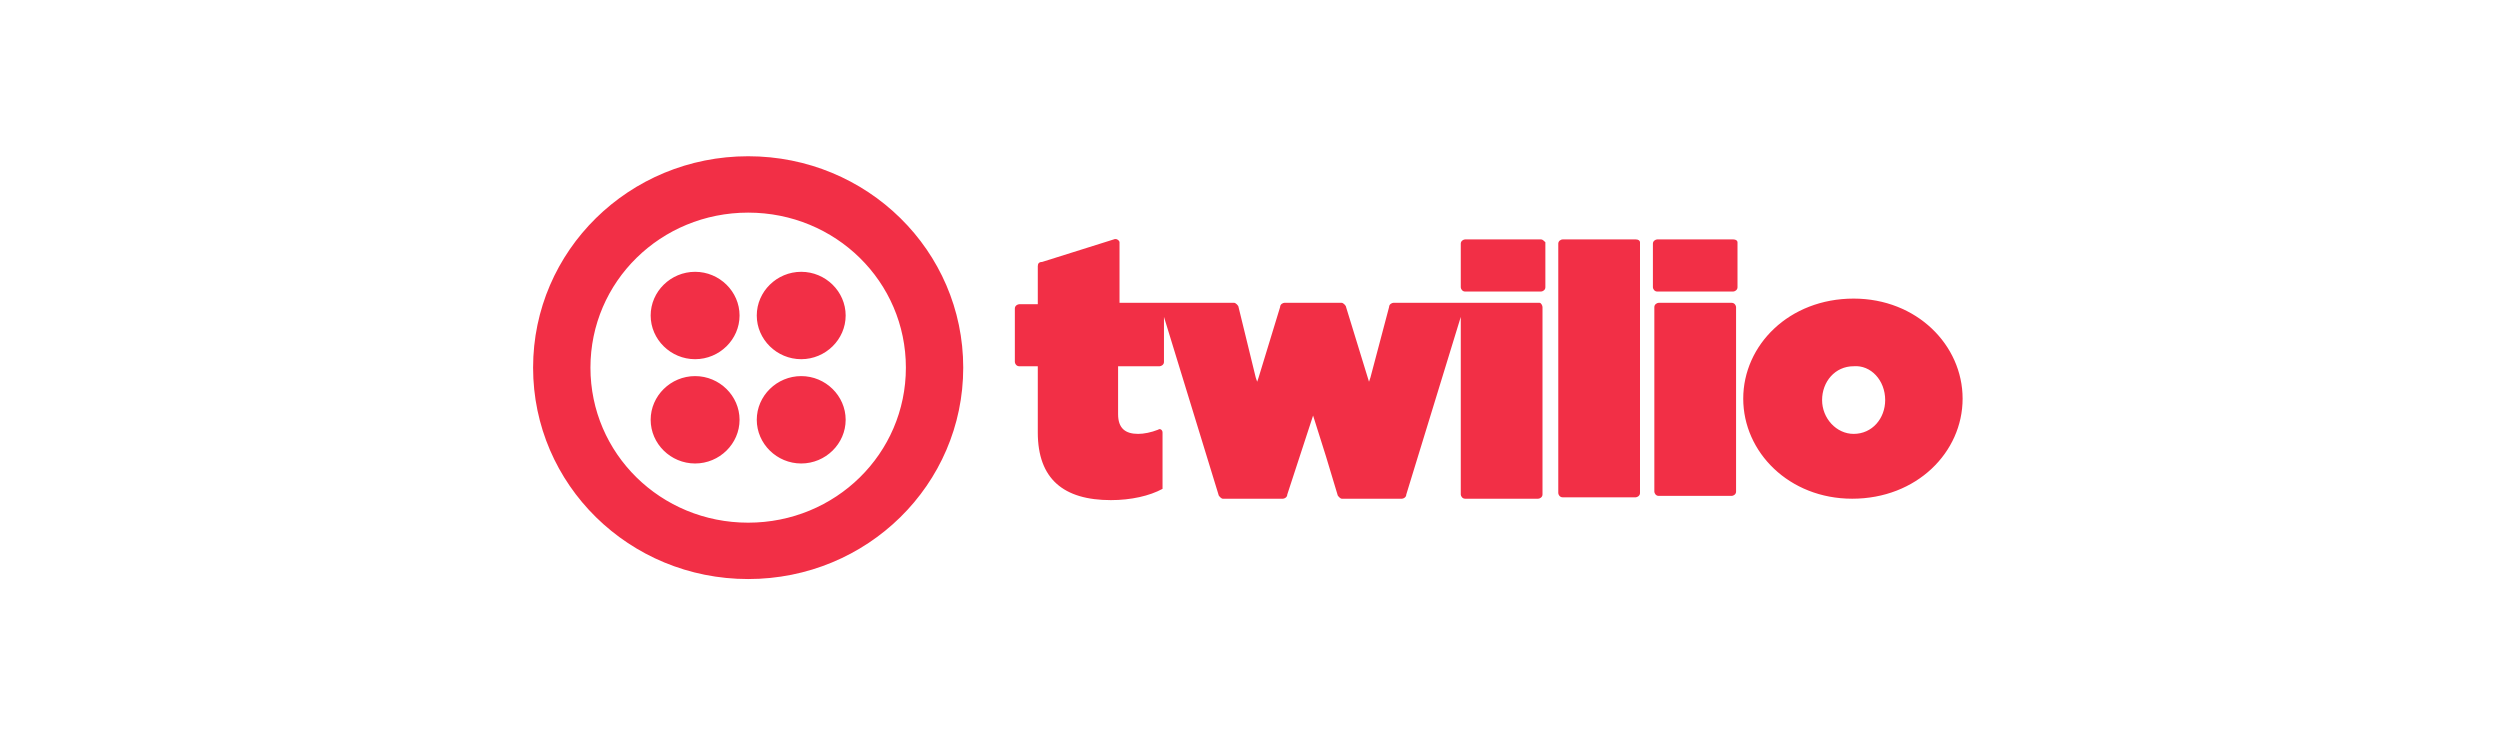 <svg width="272" height="80" viewBox="0 0 272 80" fill="none" xmlns="http://www.w3.org/2000/svg">
<g clip-path="url(#clip0_20924_82081)">
<path d="M80.464 34.327C80.464 36.933 78.28 39.08 75.628 39.08C72.976 39.08 70.792 36.933 70.792 34.327C70.792 31.72 72.976 29.573 75.628 29.573C78.28 29.573 80.464 31.72 80.464 34.327ZM75.628 40.92C72.976 40.92 70.792 43.067 70.792 45.673C70.792 48.28 72.976 50.427 75.628 50.427C78.28 50.427 80.464 48.28 80.464 45.673C80.464 43.067 78.28 40.92 75.628 40.92ZM104.8 40C104.8 52.727 94.348 63 81.4 63C68.452 63 58 52.727 58 40C58 27.273 68.452 17 81.4 17C94.348 17 104.8 27.273 104.8 40ZM98.56 40C98.56 30.647 90.916 23.133 81.4 23.133C71.884 23.133 64.24 30.647 64.24 40C64.24 49.353 71.884 56.867 81.4 56.867C90.916 56.867 98.56 49.353 98.56 40ZM87.172 40.92C84.52 40.92 82.336 43.067 82.336 45.673C82.336 48.28 84.52 50.427 87.172 50.427C89.824 50.427 92.008 48.28 92.008 45.673C92.008 43.067 89.824 40.92 87.172 40.92ZM87.172 29.573C84.52 29.573 82.336 31.72 82.336 34.327C82.336 36.933 84.52 39.08 87.172 39.08C89.824 39.08 92.008 36.933 92.008 34.327C92.008 31.72 89.824 29.573 87.172 29.573ZM167.668 26.047C167.824 26.047 167.98 26.2 168.136 26.353V31.26C168.136 31.567 167.824 31.72 167.668 31.72H159.4C159.088 31.72 158.932 31.413 158.932 31.26V26.507C158.932 26.2 159.244 26.047 159.4 26.047H167.668ZM167.512 32.947H151.6C151.444 32.947 151.132 33.1 151.132 33.407L149.104 41.073L148.948 41.533L146.452 33.407C146.452 33.253 146.14 32.947 145.984 32.947H139.744C139.588 32.947 139.276 33.1 139.276 33.407L136.936 41.073L136.78 41.533L136.624 41.073L135.688 37.24L134.752 33.407C134.752 33.253 134.44 32.947 134.284 32.947H121.804V26.353C121.804 26.2 121.492 25.893 121.18 26.047L113.38 28.5C113.068 28.5 112.912 28.653 112.912 28.96V33.1H110.884C110.728 33.1 110.416 33.253 110.416 33.56V39.387C110.416 39.54 110.572 39.847 110.884 39.847H112.912V47.053C112.912 52.113 115.72 54.413 120.868 54.413C123.052 54.413 125.08 53.953 126.484 53.187V47.053C126.484 46.747 126.172 46.593 126.016 46.747C125.236 47.053 124.456 47.207 123.832 47.207C122.428 47.207 121.648 46.593 121.648 45.06V39.847H126.172C126.328 39.847 126.64 39.693 126.64 39.387V34.48L132.568 53.8C132.568 53.953 132.88 54.26 133.036 54.26H139.588C139.744 54.26 140.056 54.107 140.056 53.8L142.864 45.213L144.268 49.66L145.516 53.8C145.516 53.953 145.828 54.26 145.984 54.26H152.536C152.692 54.26 153.004 54.107 153.004 53.8L158.932 34.48V53.8C158.932 53.953 159.088 54.26 159.4 54.26H167.356C167.512 54.26 167.824 54.107 167.824 53.8V33.407C167.824 33.253 167.668 32.947 167.512 32.947ZM177.964 26.047H170.008C169.852 26.047 169.54 26.2 169.54 26.507V53.647C169.54 53.8 169.696 54.107 170.008 54.107H177.964C178.12 54.107 178.432 53.953 178.432 53.647V26.353C178.432 26.2 178.276 26.047 177.964 26.047ZM188.572 26.047H180.304C180.148 26.047 179.836 26.2 179.836 26.507V31.26C179.836 31.413 179.992 31.72 180.304 31.72H188.572C188.728 31.72 189.04 31.567 189.04 31.26V26.353C189.04 26.2 188.884 26.047 188.572 26.047ZM188.416 32.947H180.46C180.304 32.947 179.992 33.1 179.992 33.407V53.493C179.992 53.647 180.148 53.953 180.46 53.953H188.416C188.572 53.953 188.884 53.8 188.884 53.493V33.407C188.884 33.253 188.728 32.947 188.416 32.947ZM213.532 43.373C213.532 49.2 208.54 54.26 201.52 54.26C194.656 54.26 189.664 49.2 189.664 43.373C189.664 37.547 194.656 32.487 201.676 32.487C208.54 32.487 213.532 37.547 213.532 43.373ZM205.108 43.527C205.108 41.38 203.548 39.693 201.676 39.847C199.648 39.847 198.244 41.533 198.244 43.527C198.244 45.52 199.804 47.207 201.676 47.207C203.704 47.207 205.108 45.52 205.108 43.527Z" fill="#F22F46"/>
</g>
<defs>
<clipPath id="clip0_20924_82081">
<rect width="156" height="46" fill="white" transform="translate(58 17)"/>
</clipPath>
</defs>
</svg>
